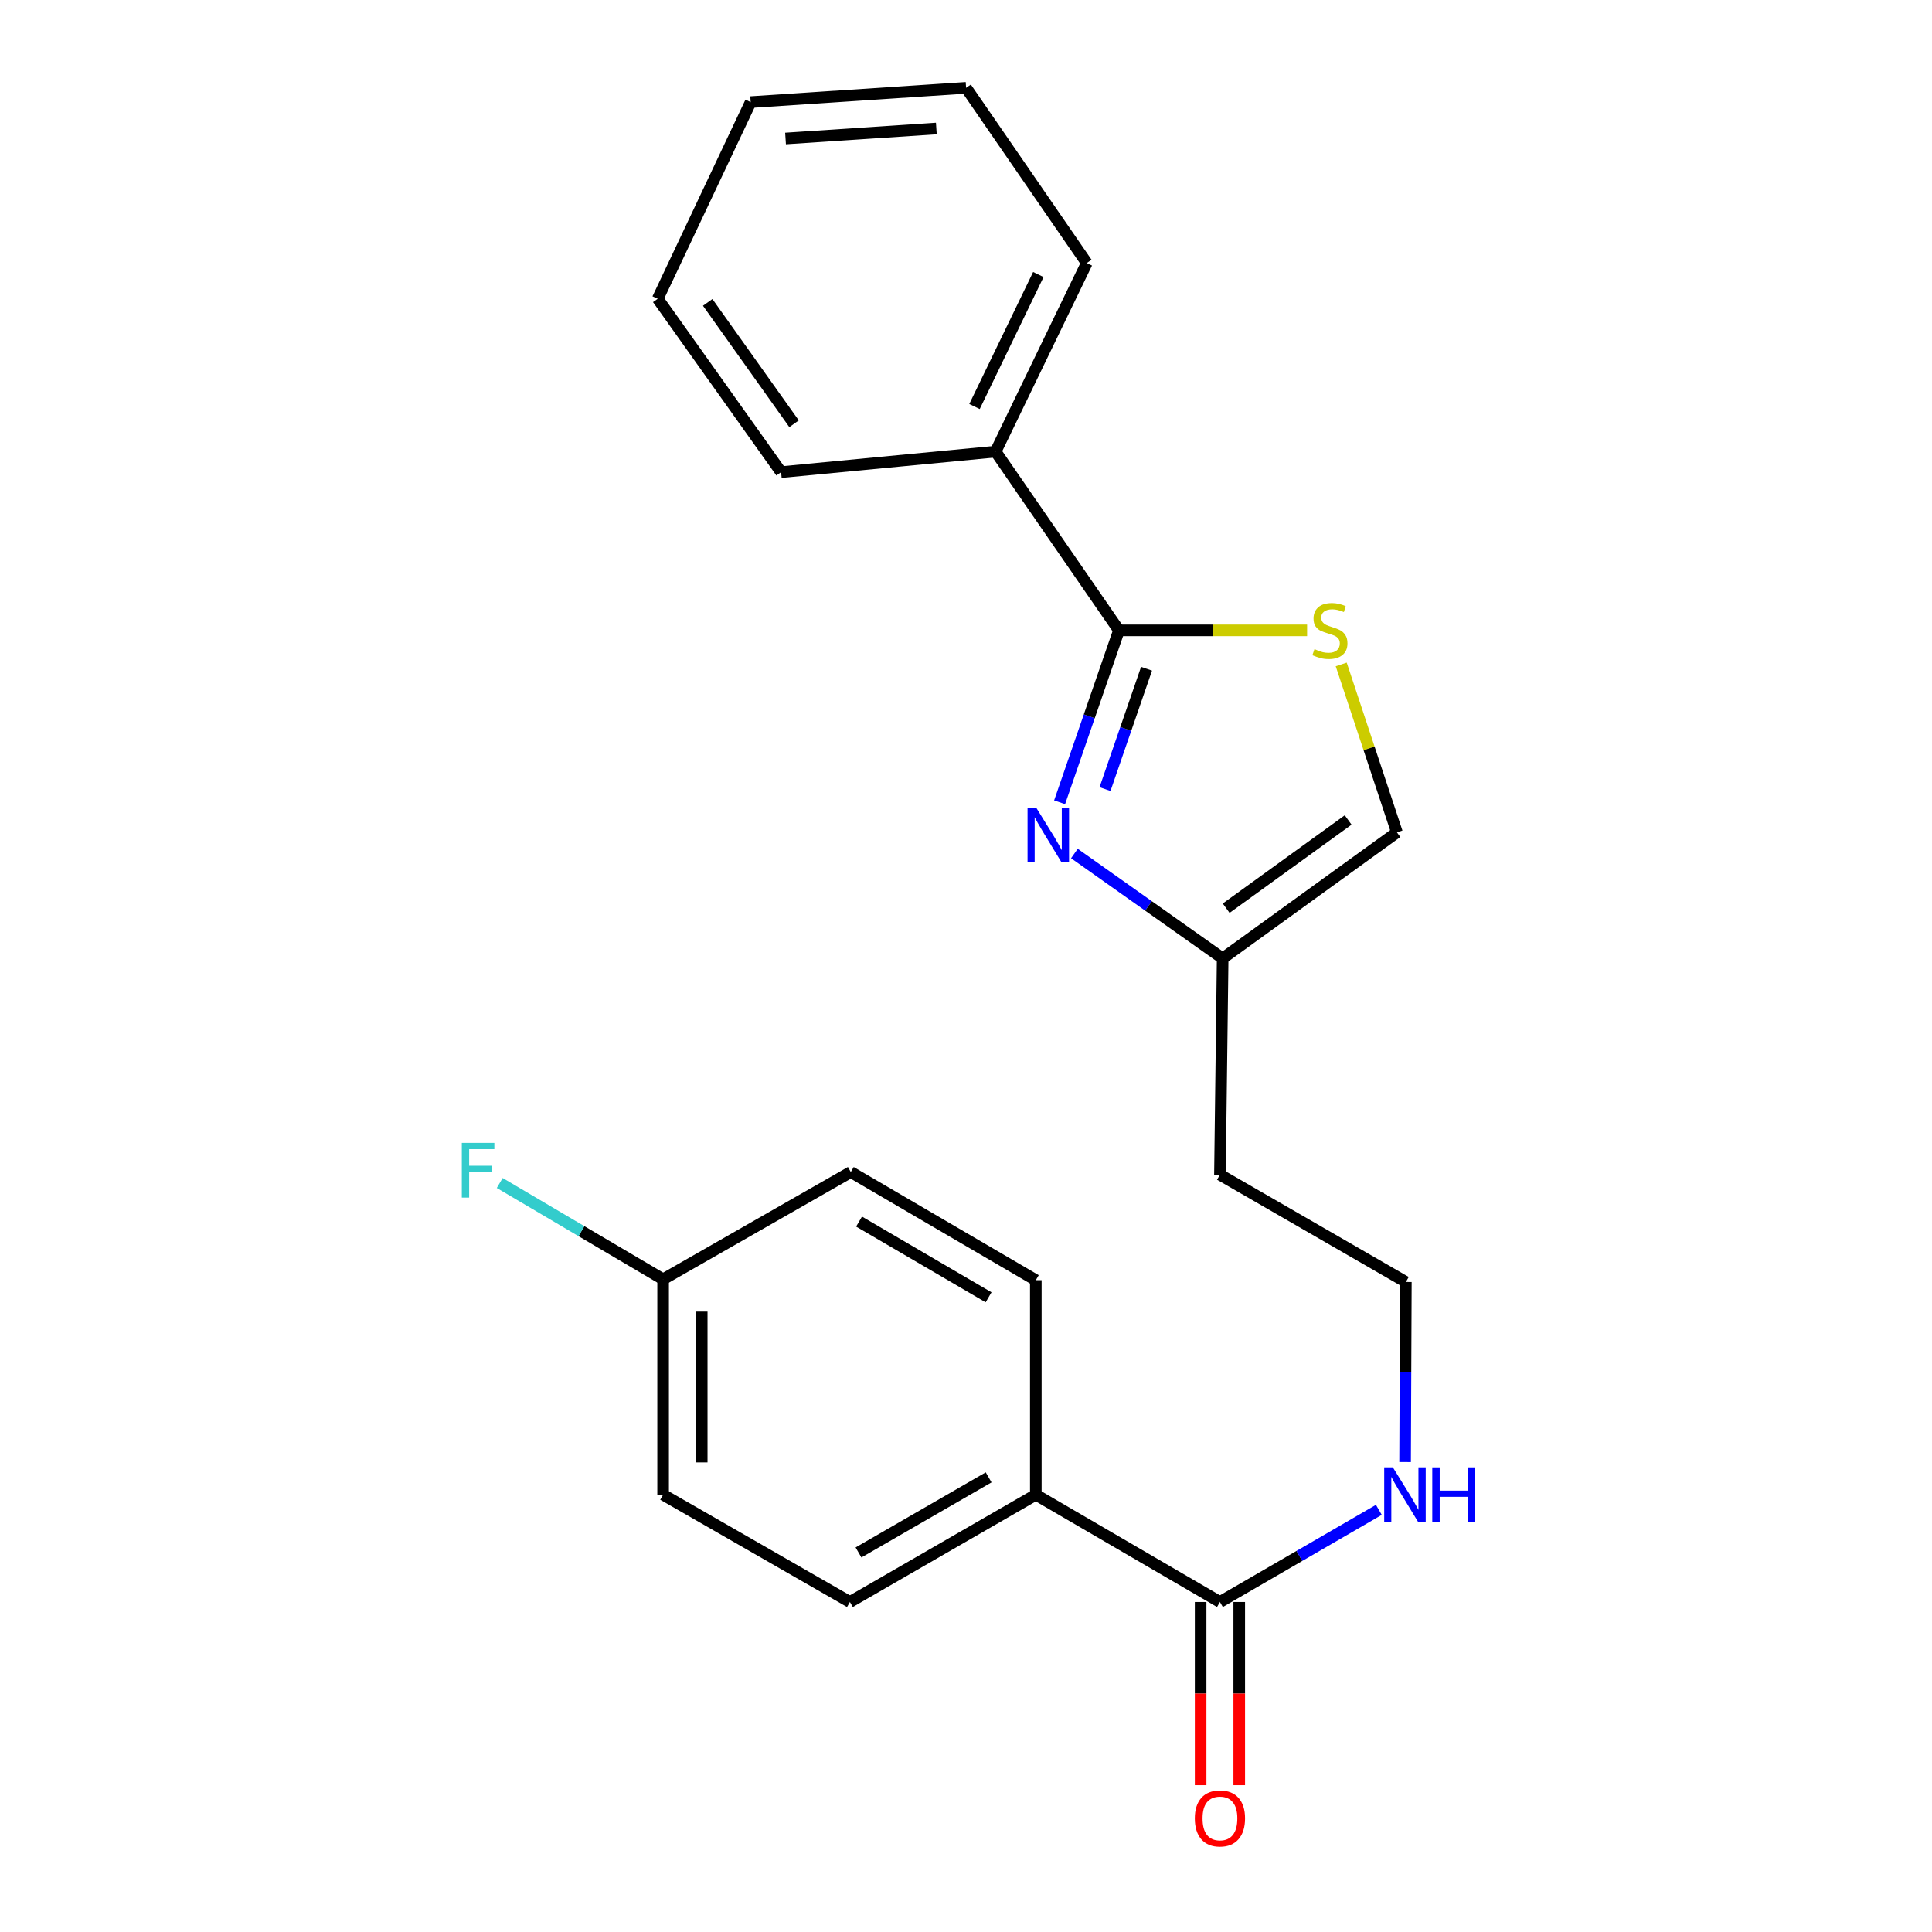 <?xml version='1.0' encoding='iso-8859-1'?>
<svg version='1.1' baseProfile='full'
              xmlns='http://www.w3.org/2000/svg'
                      xmlns:rdkit='http://www.rdkit.org/xml'
                      xmlns:xlink='http://www.w3.org/1999/xlink'
                  xml:space='preserve'
width='1000px' height='1000px' viewBox='0 0 1000 1000'>
<!-- END OF HEADER -->
<rect style='opacity:1.0;fill:#FFFFFF;stroke:none' width='1000' height='1000' x='0' y='0'> </rect>
<path class='bond-0' d='M 548.451,415.261 L 563.806,370.767' style='fill:none;fill-rule:evenodd;stroke:#0000FF;stroke-width:6px;stroke-linecap:butt;stroke-linejoin:miter;stroke-opacity:1' />
<path class='bond-0' d='M 563.806,370.767 L 579.162,326.273' style='fill:none;fill-rule:evenodd;stroke:#000000;stroke-width:6px;stroke-linecap:butt;stroke-linejoin:miter;stroke-opacity:1' />
<path class='bond-0' d='M 571.951,408.433 L 582.699,377.287' style='fill:none;fill-rule:evenodd;stroke:#0000FF;stroke-width:6px;stroke-linecap:butt;stroke-linejoin:miter;stroke-opacity:1' />
<path class='bond-0' d='M 582.699,377.287 L 593.448,346.142' style='fill:none;fill-rule:evenodd;stroke:#000000;stroke-width:6px;stroke-linecap:butt;stroke-linejoin:miter;stroke-opacity:1' />
<path class='bond-2' d='M 556.101,441.776 L 594.474,468.922' style='fill:none;fill-rule:evenodd;stroke:#0000FF;stroke-width:6px;stroke-linecap:butt;stroke-linejoin:miter;stroke-opacity:1' />
<path class='bond-2' d='M 594.474,468.922 L 632.847,496.068' style='fill:none;fill-rule:evenodd;stroke:#000000;stroke-width:6px;stroke-linecap:butt;stroke-linejoin:miter;stroke-opacity:1' />
<path class='bond-1' d='M 579.162,326.273 L 627.858,326.273' style='fill:none;fill-rule:evenodd;stroke:#000000;stroke-width:6px;stroke-linecap:butt;stroke-linejoin:miter;stroke-opacity:1' />
<path class='bond-1' d='M 627.858,326.273 L 676.554,326.273' style='fill:none;fill-rule:evenodd;stroke:#CCCC00;stroke-width:6px;stroke-linecap:butt;stroke-linejoin:miter;stroke-opacity:1' />
<path class='bond-6' d='M 579.162,326.273 L 515.316,233.759' style='fill:none;fill-rule:evenodd;stroke:#000000;stroke-width:6px;stroke-linecap:butt;stroke-linejoin:miter;stroke-opacity:1' />
<path class='bond-22' d='M 694.215,343.908 L 708.633,387.371' style='fill:none;fill-rule:evenodd;stroke:#CCCC00;stroke-width:6px;stroke-linecap:butt;stroke-linejoin:miter;stroke-opacity:1' />
<path class='bond-22' d='M 708.633,387.371 L 723.052,430.835' style='fill:none;fill-rule:evenodd;stroke:#000000;stroke-width:6px;stroke-linecap:butt;stroke-linejoin:miter;stroke-opacity:1' />
<path class='bond-4' d='M 632.847,496.068 L 723.052,430.835' style='fill:none;fill-rule:evenodd;stroke:#000000;stroke-width:6px;stroke-linecap:butt;stroke-linejoin:miter;stroke-opacity:1' />
<path class='bond-4' d='M 634.666,470.088 L 697.809,424.425' style='fill:none;fill-rule:evenodd;stroke:#000000;stroke-width:6px;stroke-linecap:butt;stroke-linejoin:miter;stroke-opacity:1' />
<path class='bond-11' d='M 632.847,496.068 L 631.437,608.025' style='fill:none;fill-rule:evenodd;stroke:#000000;stroke-width:6px;stroke-linecap:butt;stroke-linejoin:miter;stroke-opacity:1' />
<path class='bond-3' d='M 631.437,829.185 L 672.567,805.341' style='fill:none;fill-rule:evenodd;stroke:#000000;stroke-width:6px;stroke-linecap:butt;stroke-linejoin:miter;stroke-opacity:1' />
<path class='bond-3' d='M 672.567,805.341 L 713.697,781.497' style='fill:none;fill-rule:evenodd;stroke:#0000FF;stroke-width:6px;stroke-linecap:butt;stroke-linejoin:miter;stroke-opacity:1' />
<path class='bond-5' d='M 631.437,829.185 L 536.135,773.667' style='fill:none;fill-rule:evenodd;stroke:#000000;stroke-width:6px;stroke-linecap:butt;stroke-linejoin:miter;stroke-opacity:1' />
<path class='bond-7' d='M 621.444,829.185 L 621.444,876.598' style='fill:none;fill-rule:evenodd;stroke:#000000;stroke-width:6px;stroke-linecap:butt;stroke-linejoin:miter;stroke-opacity:1' />
<path class='bond-7' d='M 621.444,876.598 L 621.444,924.012' style='fill:none;fill-rule:evenodd;stroke:#FF0000;stroke-width:6px;stroke-linecap:butt;stroke-linejoin:miter;stroke-opacity:1' />
<path class='bond-7' d='M 641.43,829.185 L 641.43,876.598' style='fill:none;fill-rule:evenodd;stroke:#000000;stroke-width:6px;stroke-linecap:butt;stroke-linejoin:miter;stroke-opacity:1' />
<path class='bond-7' d='M 641.43,876.598 L 641.43,924.012' style='fill:none;fill-rule:evenodd;stroke:#FF0000;stroke-width:6px;stroke-linecap:butt;stroke-linejoin:miter;stroke-opacity:1' />
<path class='bond-9' d='M 536.135,773.667 L 439.912,829.185' style='fill:none;fill-rule:evenodd;stroke:#000000;stroke-width:6px;stroke-linecap:butt;stroke-linejoin:miter;stroke-opacity:1' />
<path class='bond-9' d='M 511.714,764.683 L 444.358,803.545' style='fill:none;fill-rule:evenodd;stroke:#000000;stroke-width:6px;stroke-linecap:butt;stroke-linejoin:miter;stroke-opacity:1' />
<path class='bond-10' d='M 536.135,773.667 L 536.135,662.621' style='fill:none;fill-rule:evenodd;stroke:#000000;stroke-width:6px;stroke-linecap:butt;stroke-linejoin:miter;stroke-opacity:1' />
<path class='bond-17' d='M 515.316,233.759 L 562.517,136.148' style='fill:none;fill-rule:evenodd;stroke:#000000;stroke-width:6px;stroke-linecap:butt;stroke-linejoin:miter;stroke-opacity:1' />
<path class='bond-17' d='M 504.403,210.417 L 537.444,142.089' style='fill:none;fill-rule:evenodd;stroke:#000000;stroke-width:6px;stroke-linecap:butt;stroke-linejoin:miter;stroke-opacity:1' />
<path class='bond-18' d='M 515.316,233.759 L 404.292,244.385' style='fill:none;fill-rule:evenodd;stroke:#000000;stroke-width:6px;stroke-linecap:butt;stroke-linejoin:miter;stroke-opacity:1' />
<path class='bond-8' d='M 727.276,756.754 L 727.474,710.154' style='fill:none;fill-rule:evenodd;stroke:#0000FF;stroke-width:6px;stroke-linecap:butt;stroke-linejoin:miter;stroke-opacity:1' />
<path class='bond-8' d='M 727.474,710.154 L 727.671,663.554' style='fill:none;fill-rule:evenodd;stroke:#000000;stroke-width:6px;stroke-linecap:butt;stroke-linejoin:miter;stroke-opacity:1' />
<path class='bond-15' d='M 439.912,829.185 L 343.223,773.667' style='fill:none;fill-rule:evenodd;stroke:#000000;stroke-width:6px;stroke-linecap:butt;stroke-linejoin:miter;stroke-opacity:1' />
<path class='bond-14' d='M 536.135,662.621 L 440.368,606.637' style='fill:none;fill-rule:evenodd;stroke:#000000;stroke-width:6px;stroke-linecap:butt;stroke-linejoin:miter;stroke-opacity:1' />
<path class='bond-14' d='M 511.684,671.478 L 444.646,632.289' style='fill:none;fill-rule:evenodd;stroke:#000000;stroke-width:6px;stroke-linecap:butt;stroke-linejoin:miter;stroke-opacity:1' />
<path class='bond-13' d='M 631.437,608.025 L 727.671,663.554' style='fill:none;fill-rule:evenodd;stroke:#000000;stroke-width:6px;stroke-linecap:butt;stroke-linejoin:miter;stroke-opacity:1' />
<path class='bond-12' d='M 343.223,662.166 L 440.368,606.637' style='fill:none;fill-rule:evenodd;stroke:#000000;stroke-width:6px;stroke-linecap:butt;stroke-linejoin:miter;stroke-opacity:1' />
<path class='bond-16' d='M 343.223,662.166 L 300.939,637.241' style='fill:none;fill-rule:evenodd;stroke:#000000;stroke-width:6px;stroke-linecap:butt;stroke-linejoin:miter;stroke-opacity:1' />
<path class='bond-16' d='M 300.939,637.241 L 258.655,612.317' style='fill:none;fill-rule:evenodd;stroke:#33CCCC;stroke-width:6px;stroke-linecap:butt;stroke-linejoin:miter;stroke-opacity:1' />
<path class='bond-24' d='M 343.223,662.166 L 343.223,773.667' style='fill:none;fill-rule:evenodd;stroke:#000000;stroke-width:6px;stroke-linecap:butt;stroke-linejoin:miter;stroke-opacity:1' />
<path class='bond-24' d='M 363.209,678.891 L 363.209,756.942' style='fill:none;fill-rule:evenodd;stroke:#000000;stroke-width:6px;stroke-linecap:butt;stroke-linejoin:miter;stroke-opacity:1' />
<path class='bond-20' d='M 562.517,136.148 L 500.049,45.455' style='fill:none;fill-rule:evenodd;stroke:#000000;stroke-width:6px;stroke-linecap:butt;stroke-linejoin:miter;stroke-opacity:1' />
<path class='bond-19' d='M 404.292,244.385 L 340.436,154.646' style='fill:none;fill-rule:evenodd;stroke:#000000;stroke-width:6px;stroke-linecap:butt;stroke-linejoin:miter;stroke-opacity:1' />
<path class='bond-19' d='M 410.998,219.337 L 366.299,156.52' style='fill:none;fill-rule:evenodd;stroke:#000000;stroke-width:6px;stroke-linecap:butt;stroke-linejoin:miter;stroke-opacity:1' />
<path class='bond-21' d='M 340.436,154.646 L 388.548,52.849' style='fill:none;fill-rule:evenodd;stroke:#000000;stroke-width:6px;stroke-linecap:butt;stroke-linejoin:miter;stroke-opacity:1' />
<path class='bond-23' d='M 500.049,45.455 L 388.548,52.849' style='fill:none;fill-rule:evenodd;stroke:#000000;stroke-width:6px;stroke-linecap:butt;stroke-linejoin:miter;stroke-opacity:1' />
<path class='bond-23' d='M 484.646,66.506 L 406.595,71.683' style='fill:none;fill-rule:evenodd;stroke:#000000;stroke-width:6px;stroke-linecap:butt;stroke-linejoin:miter;stroke-opacity:1' />
<path  class='atom-0' d='M 536.338 418.063
L 545.618 433.063
Q 546.538 434.543, 548.018 437.223
Q 549.498 439.903, 549.578 440.063
L 549.578 418.063
L 553.338 418.063
L 553.338 446.383
L 549.458 446.383
L 539.498 429.983
Q 538.338 428.063, 537.098 425.863
Q 535.898 423.663, 535.538 422.983
L 535.538 446.383
L 531.858 446.383
L 531.858 418.063
L 536.338 418.063
' fill='#0000FF'/>
<path  class='atom-2' d='M 680.365 335.993
Q 680.685 336.113, 682.005 336.673
Q 683.325 337.233, 684.765 337.593
Q 686.245 337.913, 687.685 337.913
Q 690.365 337.913, 691.925 336.633
Q 693.485 335.313, 693.485 333.033
Q 693.485 331.473, 692.685 330.513
Q 691.925 329.553, 690.725 329.033
Q 689.525 328.513, 687.525 327.913
Q 685.005 327.153, 683.485 326.433
Q 682.005 325.713, 680.925 324.193
Q 679.885 322.673, 679.885 320.113
Q 679.885 316.553, 682.285 314.353
Q 684.725 312.153, 689.525 312.153
Q 692.805 312.153, 696.525 313.713
L 695.605 316.793
Q 692.205 315.393, 689.645 315.393
Q 686.885 315.393, 685.365 316.553
Q 683.845 317.673, 683.885 319.633
Q 683.885 321.153, 684.645 322.073
Q 685.445 322.993, 686.565 323.513
Q 687.725 324.033, 689.645 324.633
Q 692.205 325.433, 693.725 326.233
Q 695.245 327.033, 696.325 328.673
Q 697.445 330.273, 697.445 333.033
Q 697.445 336.953, 694.805 339.073
Q 692.205 341.153, 687.845 341.153
Q 685.325 341.153, 683.405 340.593
Q 681.525 340.073, 679.285 339.153
L 680.365 335.993
' fill='#CCCC00'/>
<path  class='atom-8' d='M 618.437 941.21
Q 618.437 934.41, 621.797 930.61
Q 625.157 926.81, 631.437 926.81
Q 637.717 926.81, 641.077 930.61
Q 644.437 934.41, 644.437 941.21
Q 644.437 948.09, 641.037 952.01
Q 637.637 955.89, 631.437 955.89
Q 625.197 955.89, 621.797 952.01
Q 618.437 948.13, 618.437 941.21
M 631.437 952.69
Q 635.757 952.69, 638.077 949.81
Q 640.437 946.89, 640.437 941.21
Q 640.437 935.65, 638.077 932.85
Q 635.757 930.01, 631.437 930.01
Q 627.117 930.01, 624.757 932.81
Q 622.437 935.61, 622.437 941.21
Q 622.437 946.93, 624.757 949.81
Q 627.117 952.69, 631.437 952.69
' fill='#FF0000'/>
<path  class='atom-9' d='M 720.945 759.507
L 730.225 774.507
Q 731.145 775.987, 732.625 778.667
Q 734.105 781.347, 734.185 781.507
L 734.185 759.507
L 737.945 759.507
L 737.945 787.827
L 734.065 787.827
L 724.105 771.427
Q 722.945 769.507, 721.705 767.307
Q 720.505 765.107, 720.145 764.427
L 720.145 787.827
L 716.465 787.827
L 716.465 759.507
L 720.945 759.507
' fill='#0000FF'/>
<path  class='atom-9' d='M 741.345 759.507
L 745.185 759.507
L 745.185 771.547
L 759.665 771.547
L 759.665 759.507
L 763.505 759.507
L 763.505 787.827
L 759.665 787.827
L 759.665 774.747
L 745.185 774.747
L 745.185 787.827
L 741.345 787.827
L 741.345 759.507
' fill='#0000FF'/>
<path  class='atom-17' d='M 239.035 591.555
L 255.875 591.555
L 255.875 594.795
L 242.835 594.795
L 242.835 603.395
L 254.435 603.395
L 254.435 606.675
L 242.835 606.675
L 242.835 619.875
L 239.035 619.875
L 239.035 591.555
' fill='#33CCCC'/>
</svg>
